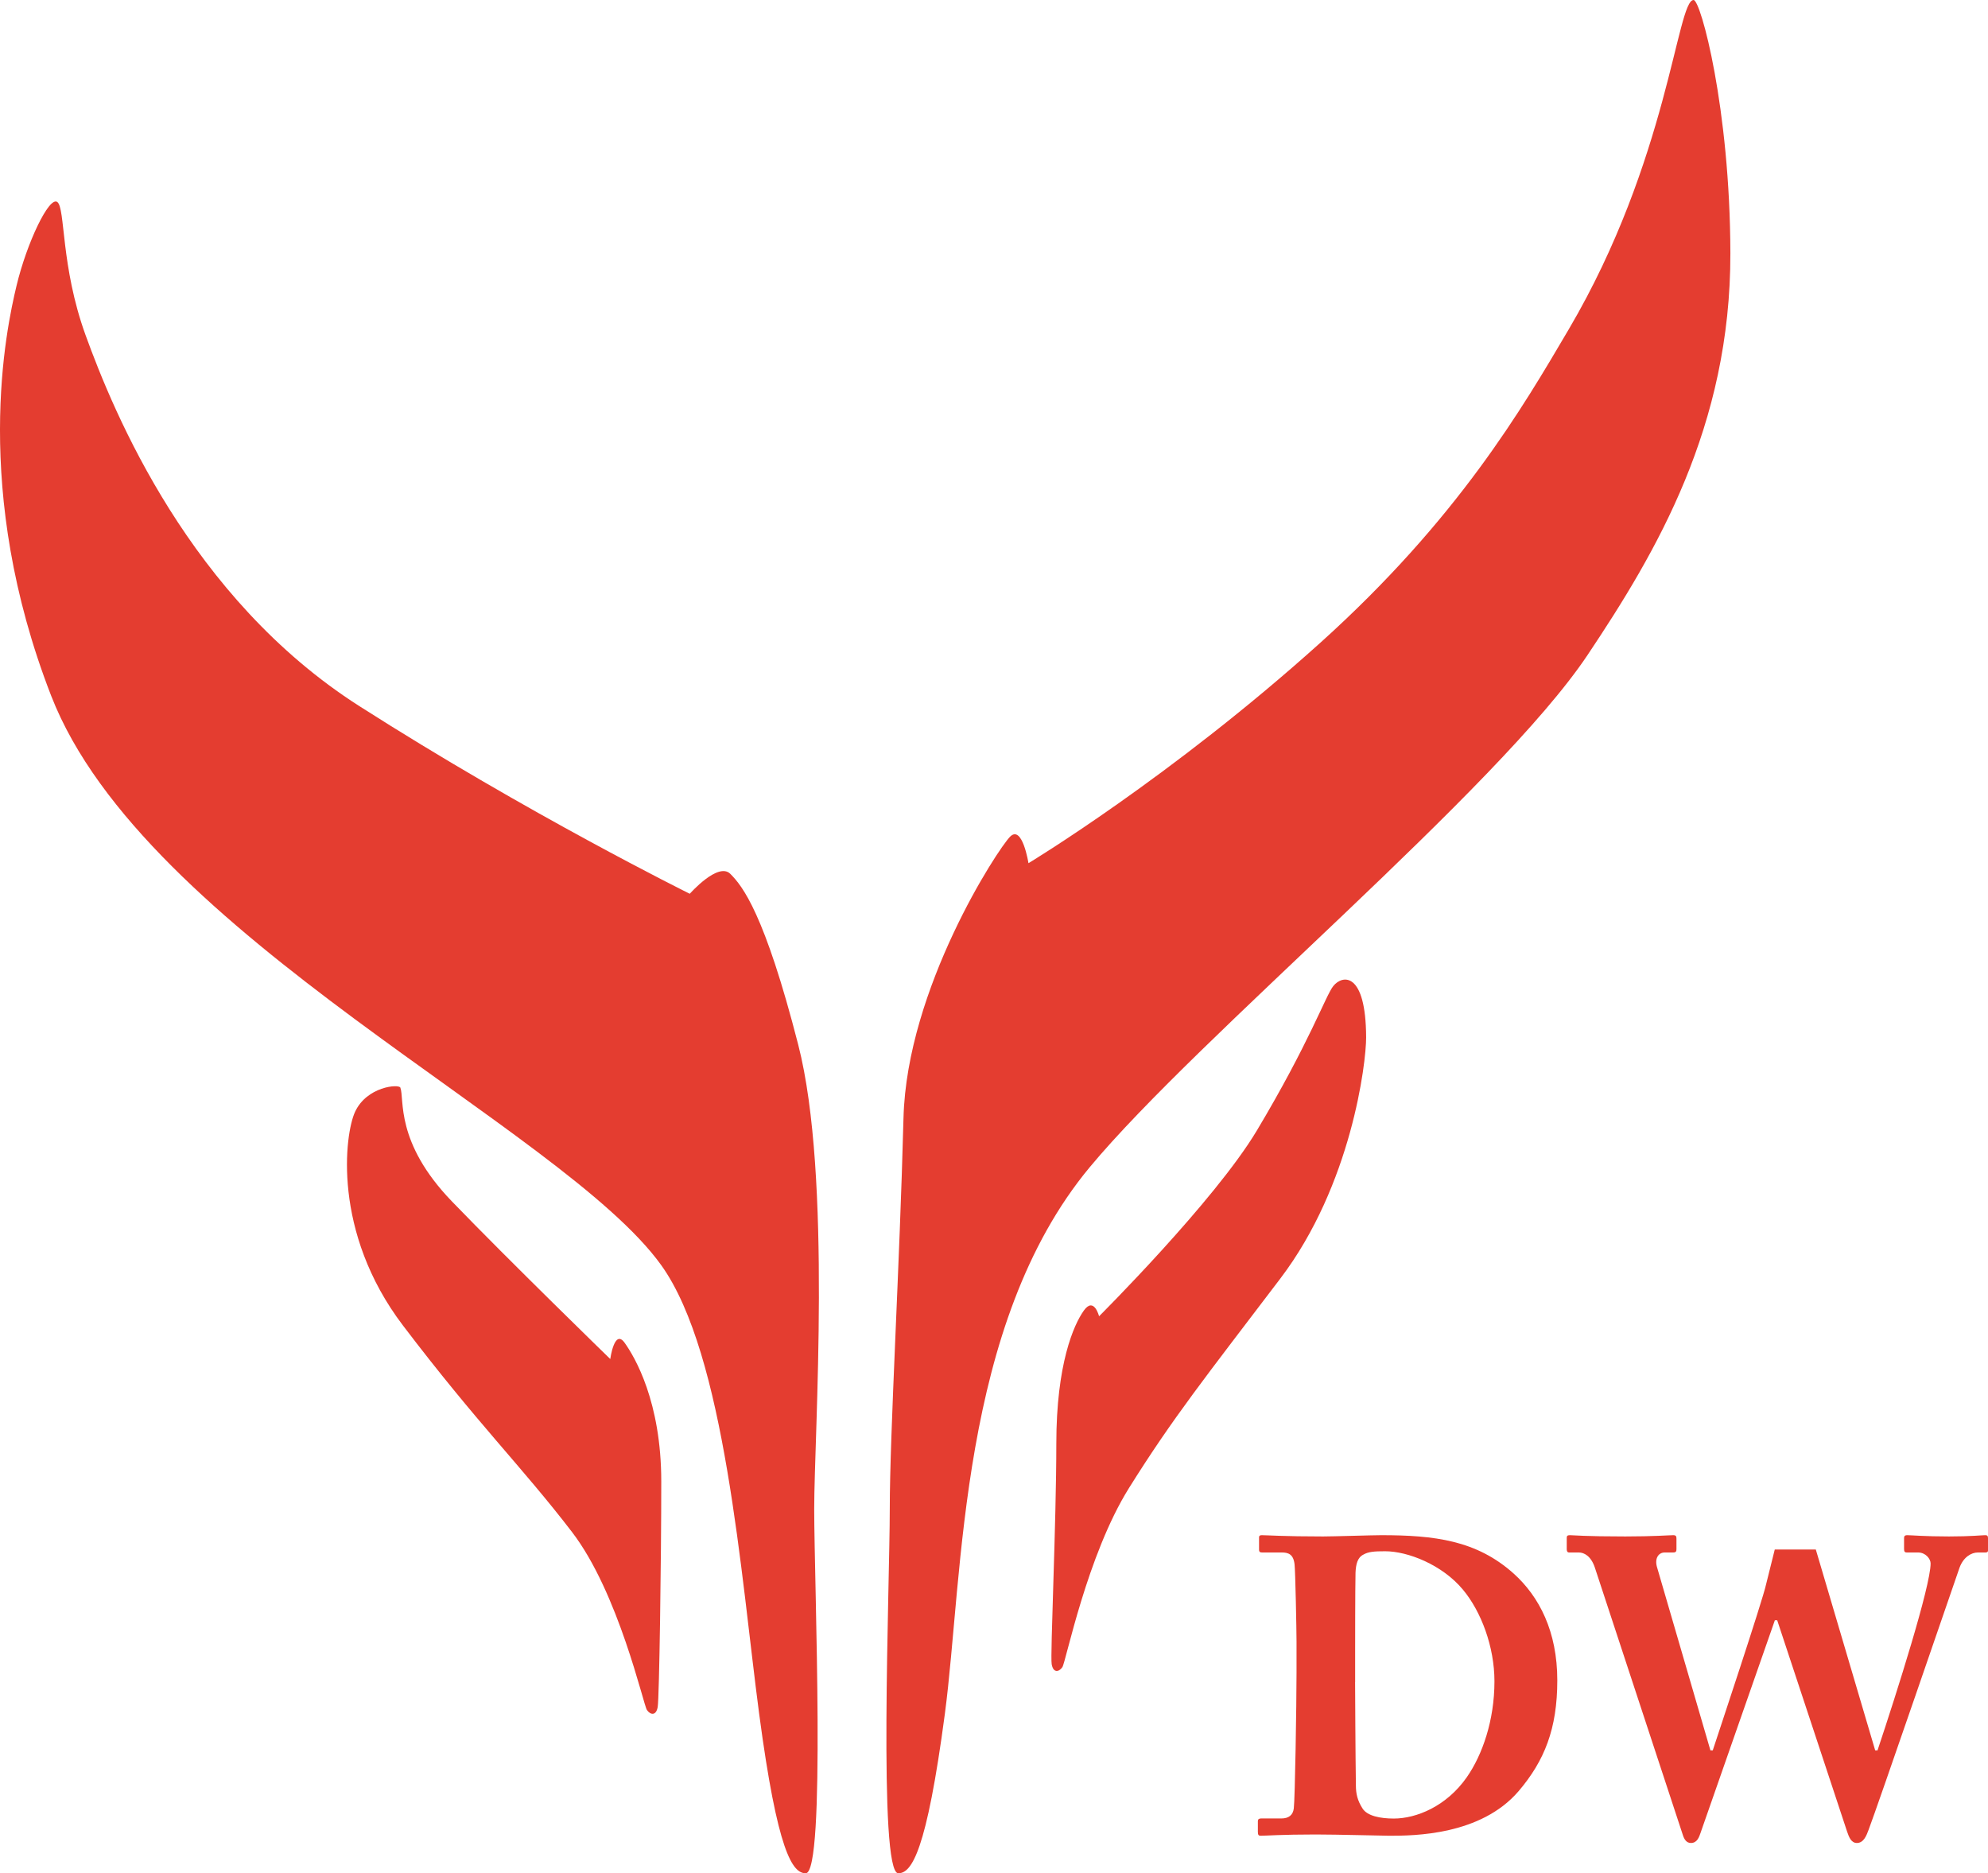 <?xml version="1.0" encoding="utf-8"?>
<!-- Generator: Adobe Illustrator 25.2.0, SVG Export Plug-In . SVG Version: 6.00 Build 0)  -->
<svg version="1.1" id="Layer_1" xmlns="http://www.w3.org/2000/svg" xmlns:xlink="http://www.w3.org/1999/xlink" x="0px" y="0px"
	 viewBox="0 0 423.26 398.77" enable-background="new 0 0 423.26 398.77" xml:space="preserve">
<path fill="#E43D30" d="M137.74,364.02c-0.76-1.09-6-24.91-15.96-37.9c-10.75-14.01-20.04-22.97-36-43.98
	c-15.11-19.89-12.37-40.75-10.19-45.45c2.51-5.42,9.33-5.97,9.65-5.16c0.92,2.39-1.19,11.61,10.97,24.21s33.72,33.56,33.72,33.56
	s0.87-6.51,3.05-3.47s7.81,12.59,7.81,29.54c0,16.94-0.43,46.1-0.76,48S138.5,365.1,137.74,364.02z"/>
<path fill="#E43D30" d="M226.18,354.9c0.76-1.09,5.23-23.8,14.19-38.14c9.36-14.97,16.29-23.62,32.25-44.63
	c15.11-19.89,18.26-45.84,18.24-51.31c-0.05-14.03-5.05-13.36-7-10.91c-1.6,2-5.15,12.18-16.29,30.79
	c-9,15.02-33.57,39.5-33.57,39.5s-1.07-4.26-3.24-1.22s-5.86,11.4-5.86,28.34s-1.32,45.03-0.99,46.93S225.42,355.98,226.18,354.9z"
	/>
<path fill="#E43D30" d="M171.54,398.77c-2.81-0.01-6-4.48-9.91-33.95s-7.22-76.51-20.85-95.5
	C119.82,240.11,30.67,198.95,10.9,148.13c-17.05-43.85-9.56-78.19-7.38-87.31S10.47,41.7,12.2,43c1.74,1.3,0.69,13.61,6,28.29
	c6.05,16.69,22.23,55.99,58.29,79.01s70.37,39.96,70.37,39.96s6.03-6.84,8.63-4.24c2.61,2.61,7.29,8.44,14.46,36.38
	c7.2,28.04,3.4,82.75,3.4,98.82C173.36,337.3,175.86,398.79,171.54,398.77z"/>
<path fill="#E43D30" d="M191.26,398.77c2.81-0.01,6-4.48,9.91-33.95s3.04-82.9,30.84-116.35c22.98-27.65,86.92-80.52,105.99-109.03
	c14.66-21.92,30.48-48.65,30.41-85.57C368.34,23.01,362.1,0,360.58,0c-3.54,0-5.38,34.05-26.55,70.05
	c-9.88,16.79-23.62,40.4-52.94,66.79c-31.83,28.65-62.12,46.91-62.12,46.91s-1.3-8.25-3.91-5.65c-2.61,2.61-22,32.26-22.7,59.91
	c-0.8,31.28-2.92,67.15-2.92,83.22C189.44,337.3,186.94,398.79,191.26,398.77z"/>
<g>
	<path fill="#E43D30" d="M276.04,349.39c0-2.33-0.25-15.06-0.42-16.4c-0.25-2.15-1.33-2.51-2.74-2.51h-4.16
		c-0.42,0-0.66-0.09-0.66-0.63v-2.6c0-0.36,0.25-0.45,0.58-0.45c1.08,0,4.74,0.27,13.05,0.27c2.16,0,10.47-0.27,12.38-0.27
		c11.3,0,20.28,1.08,28.18,8.15c5.49,4.93,9.31,12.37,9.31,22.76c0,10.31-2.74,17.12-8.23,23.57c-8.06,9.41-22.27,9.5-27.51,9.5
		c-1.33,0-11.14-0.27-15.71-0.27c-7.23,0-10.56,0.27-11.72,0.27c-0.42,0-0.58-0.18-0.58-0.81v-2.33c0-0.36,0.25-0.54,0.67-0.54h4.32
		c1.58,0,2.49-0.72,2.66-2.15c0.25-1.88,0.58-22.05,0.58-28.86L276.04,349.39L276.04,349.39z M288.51,358.08
		c0,1.17,0.08,16.4,0.17,21.96c0,1.79,0.33,3.23,1.41,4.93c1,1.61,3.82,2.15,6.65,2.15c4.82,0,11.22-2.6,15.54-8.78
		c3.32-4.75,5.9-12.1,5.9-20.43c0-7.35-2.83-14.88-6.73-19.54c-4.41-5.29-11.72-8.15-16.54-8.15c-2.33,0-3.57,0.09-4.65,0.72
		c-1.25,0.63-1.58,2.06-1.66,3.85c-0.08,3.76-0.08,15.5-0.08,16.94v6.35H288.51z"/>
</g>
<path fill="#E43D30" d="M422.68,326.8c-0.67,0-3.08,0.27-7.73,0.27c-5.15,0-8.06-0.27-8.89-0.27c-0.58,0-0.67,0.27-0.67,0.63v2.24
	c0,0.54,0.08,0.81,0.58,0.81h2.41c1.58,0,2.66,1.34,2.66,2.33c0,4.84-7.23,27.6-11.3,39.79h-0.5l-12.64-42.75h-8.74l-1.85,7.42
	c-0.68,3.26-10.35,32.28-11.35,35.33h-0.5l-11.39-39.07c-0.5-1.79,0.33-3.05,1.66-3.05h1.83c0.58,0,0.67-0.27,0.67-0.72v-2.24
	c0-0.45-0.08-0.72-0.67-0.72c-0.83,0-4.24,0.27-10.22,0.27c-8.56,0-11.14-0.27-11.8-0.27c-0.58,0-0.67,0.18-0.67,0.63v2.33
	c0,0.36,0.08,0.72,0.5,0.72h2.08c1.08,0,2.58,0.72,3.41,3.23l18.7,56.82c0.33,1.08,0.83,1.79,1.75,1.79c1.33,0,1.75-1.25,2.08-2.24
	c0.33-0.9,14.88-42.57,15.79-45.17h0.5l14.88,44.99c0.42,1.25,0.91,2.42,2.08,2.42c1.5,0,2.08-1.7,2.49-2.78
	c1.66-4.3,18.37-52.96,19.37-55.83c0.83-2.24,2.49-3.23,3.91-3.23h1.58c0.58,0,0.58-0.27,0.58-0.63v-2.24
	C423.26,326.98,423.18,326.8,422.68,326.8z"/>
</svg>

